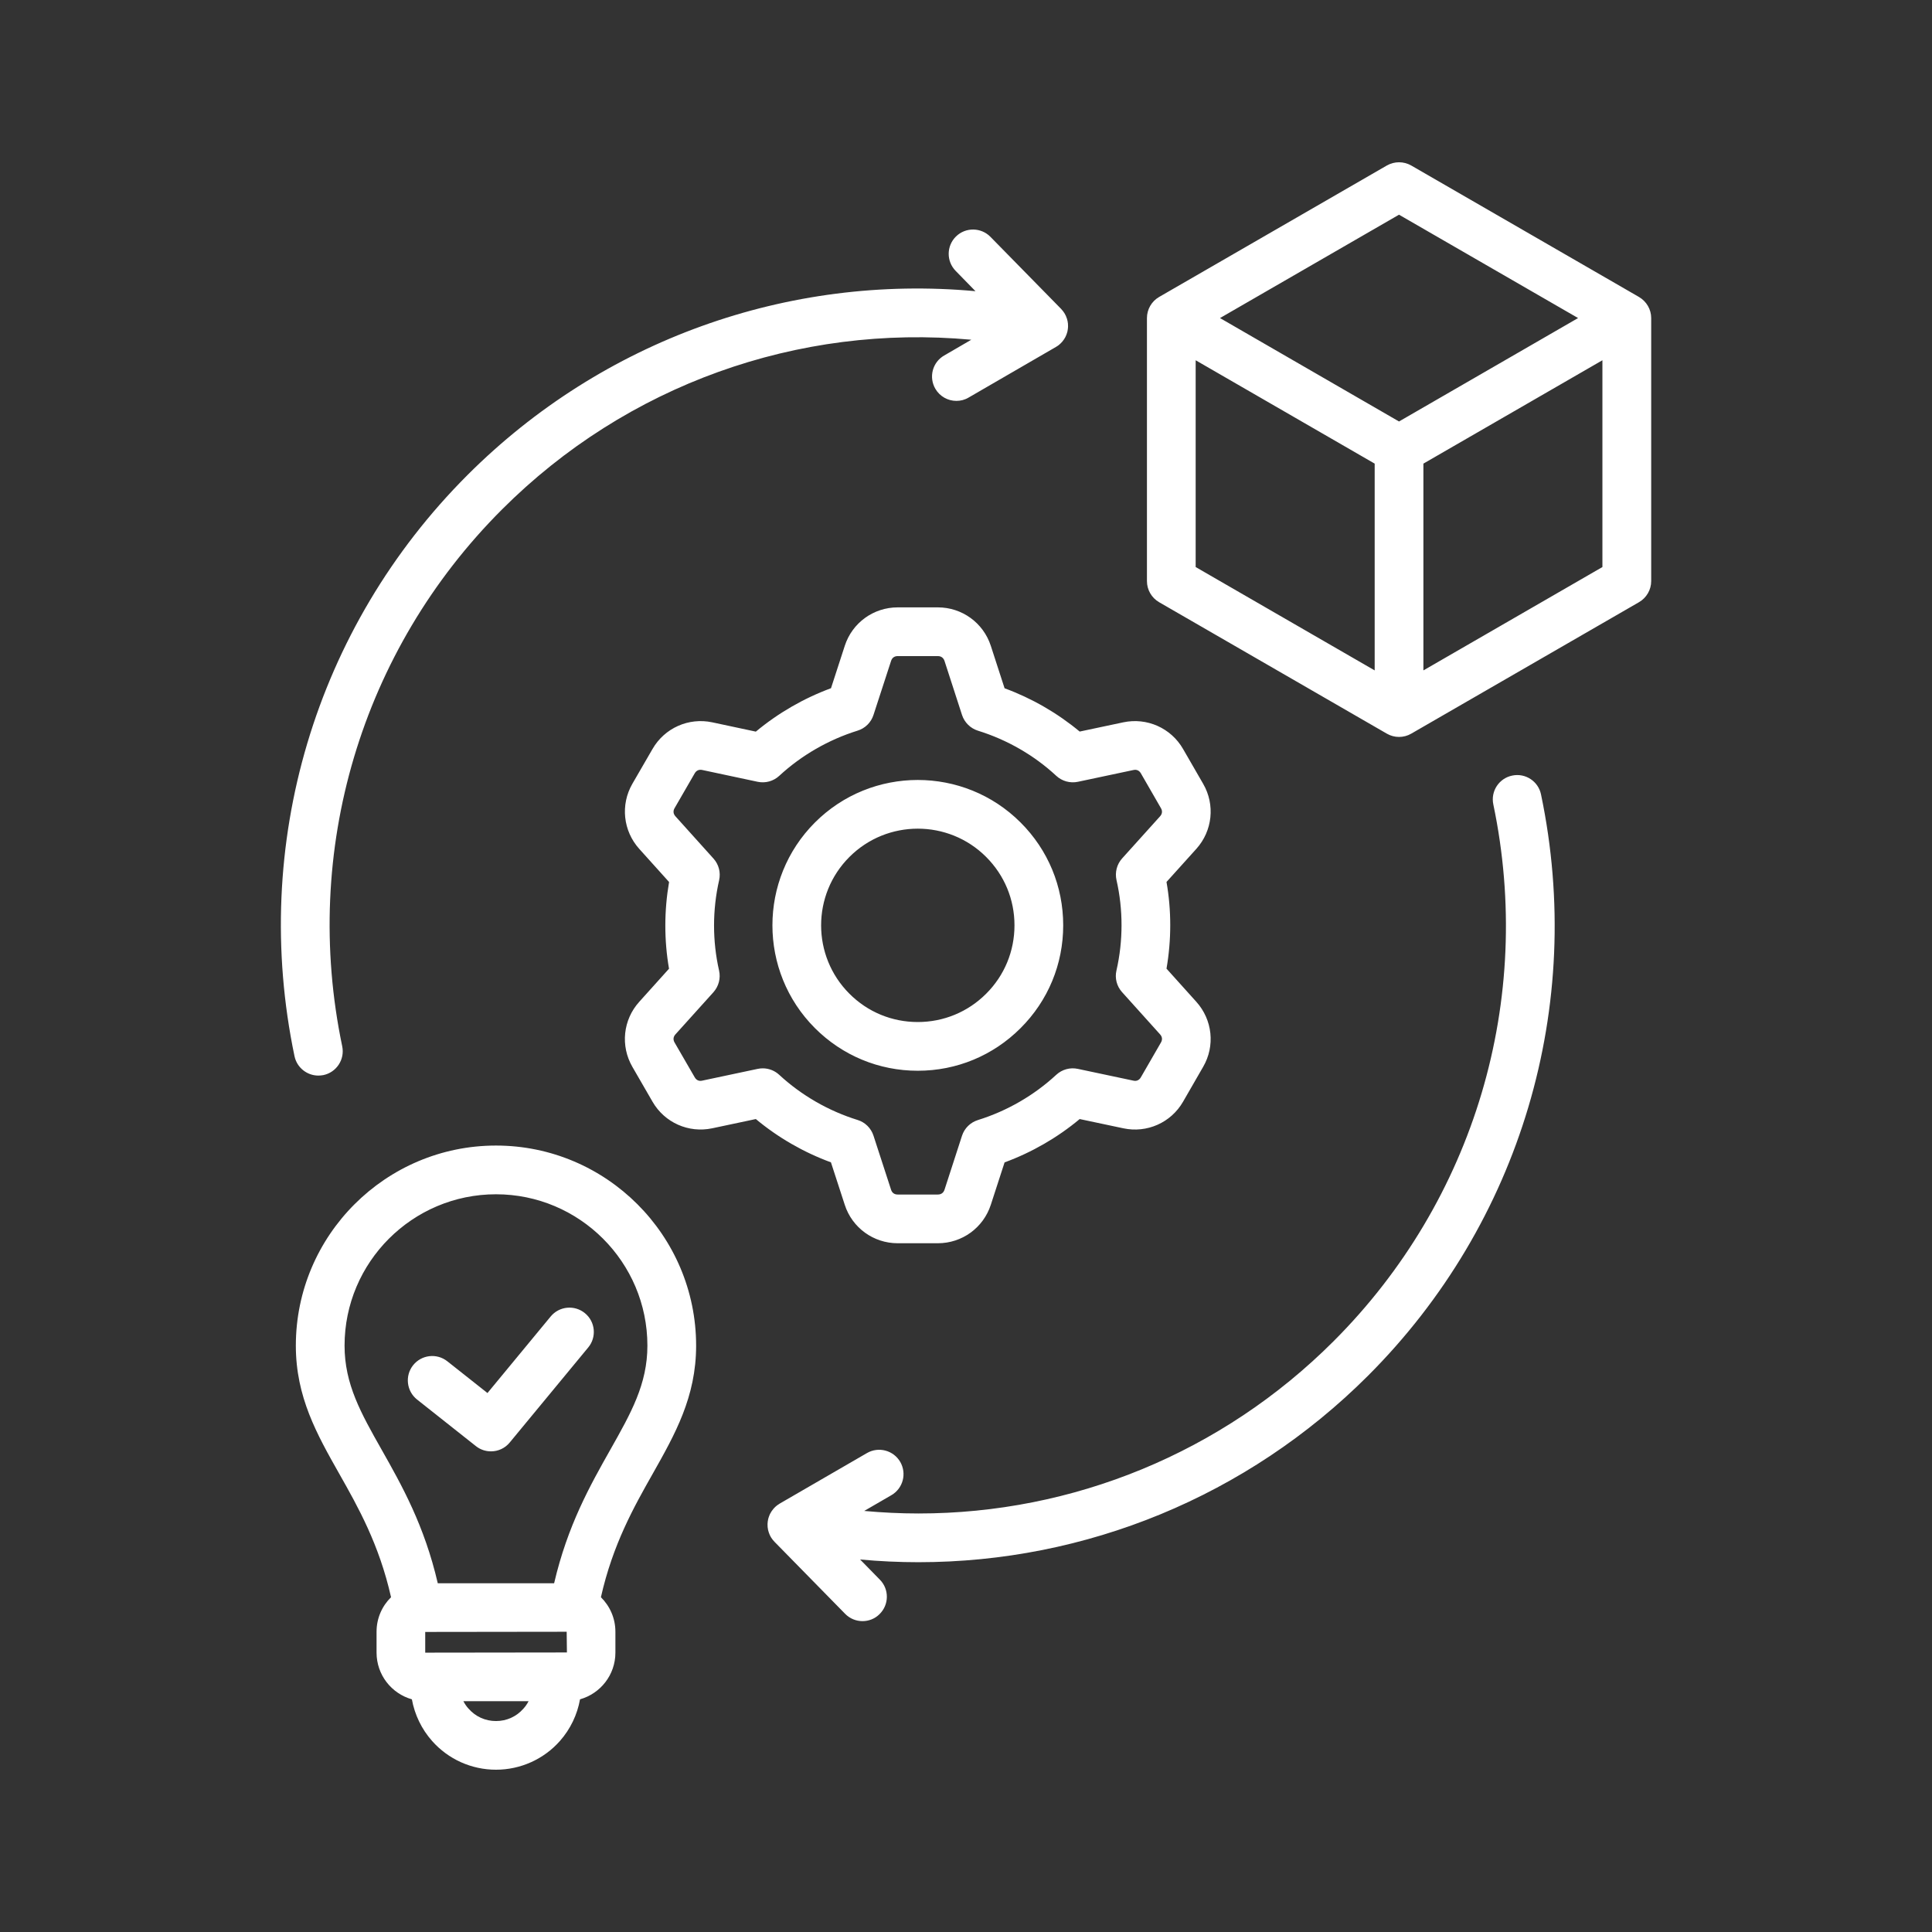 <svg width="32" height="32" viewBox="0 0 32 32" fill="none" xmlns="http://www.w3.org/2000/svg">
<rect x="0" y="0" width="32" height="32" fill="#333333" stroke="none"/>
<path fill-rule="evenodd" clip-rule="evenodd" d="M23.576 11.104V7.679L26.541 5.967V9.392L23.576 11.104ZM19.804 5.967L22.769 7.679V11.104L19.804 9.392V5.967ZM23.172 3.556L20.207 5.268L23.172 6.981L26.138 5.268L23.172 3.556ZM27.147 4.919L23.374 2.741C23.249 2.67 23.096 2.67 22.971 2.741L19.198 4.919C19.074 4.991 18.997 5.124 18.997 5.268V9.625C18.997 9.769 19.074 9.902 19.198 9.974L22.971 12.152C23.033 12.188 23.103 12.206 23.172 12.206C23.242 12.206 23.312 12.188 23.374 12.152L27.147 9.974C27.271 9.902 27.349 9.769 27.349 9.625V5.268C27.349 5.124 27.271 4.992 27.147 4.919ZM9.743 22.318L8.443 23.892C8.364 23.989 8.249 24.039 8.132 24.039C8.044 24.039 7.956 24.011 7.882 23.952L6.907 23.18C6.733 23.041 6.704 22.787 6.842 22.613C6.981 22.438 7.234 22.409 7.409 22.547L8.074 23.073L9.121 21.805C9.263 21.633 9.517 21.609 9.689 21.751C9.861 21.892 9.885 22.147 9.743 22.318ZM10.108 24.013C10.451 23.405 10.723 22.926 10.723 22.288C10.723 20.905 9.598 19.781 8.215 19.781C6.832 19.781 5.707 20.905 5.707 22.288C5.707 22.926 5.978 23.405 6.322 24.013C6.656 24.604 7.029 25.266 7.251 26.224H9.178C9.401 25.266 9.774 24.604 10.108 24.013ZM8.215 28.506C8.038 28.506 7.877 28.433 7.76 28.3C7.726 28.263 7.698 28.221 7.675 28.177H8.755C8.732 28.221 8.704 28.263 8.67 28.3C8.553 28.433 8.392 28.506 8.215 28.506ZM9.386 27.027L9.39 27.37L7.043 27.373V27.03L9.386 27.027ZM8.215 18.974C6.388 18.974 4.9 20.461 4.9 22.288C4.9 23.138 5.249 23.756 5.619 24.41C5.931 24.961 6.28 25.58 6.477 26.455C6.328 26.601 6.237 26.803 6.237 27.027V27.373C6.237 27.741 6.485 28.051 6.822 28.146C6.868 28.399 6.982 28.639 7.156 28.835C7.424 29.139 7.81 29.312 8.215 29.312C8.62 29.312 9.006 29.139 9.274 28.836C9.448 28.639 9.562 28.399 9.607 28.146C9.945 28.051 10.193 27.741 10.193 27.373V27.027C10.193 26.803 10.101 26.601 9.953 26.455C10.15 25.58 10.499 24.961 10.811 24.41C11.18 23.756 11.53 23.138 11.53 22.288C11.53 20.461 10.042 18.974 8.215 18.974ZM4.878 17.494C4.146 13.992 5.217 10.394 7.743 7.868C9.978 5.633 13.053 4.538 16.157 4.823L15.829 4.487C15.673 4.328 15.675 4.073 15.834 3.917C15.993 3.761 16.249 3.764 16.405 3.923L17.575 5.116V5.116C17.585 5.126 17.595 5.138 17.603 5.149C17.606 5.152 17.609 5.156 17.611 5.159C17.617 5.168 17.623 5.176 17.628 5.184C17.631 5.188 17.633 5.193 17.636 5.197C17.641 5.205 17.645 5.214 17.649 5.222C17.651 5.227 17.654 5.231 17.656 5.236C17.659 5.245 17.663 5.254 17.666 5.264C17.668 5.267 17.669 5.271 17.671 5.275C17.675 5.287 17.677 5.298 17.68 5.31C17.68 5.312 17.681 5.314 17.682 5.316C17.688 5.345 17.691 5.374 17.69 5.404C17.69 5.408 17.69 5.412 17.69 5.415C17.689 5.426 17.688 5.437 17.687 5.447C17.687 5.449 17.687 5.451 17.687 5.452C17.686 5.457 17.685 5.46 17.684 5.464C17.683 5.47 17.683 5.475 17.682 5.481C17.681 5.484 17.68 5.487 17.68 5.49C17.678 5.496 17.676 5.502 17.675 5.508C17.672 5.516 17.669 5.525 17.667 5.533C17.665 5.538 17.663 5.544 17.661 5.549C17.657 5.558 17.653 5.567 17.649 5.576C17.647 5.58 17.645 5.584 17.643 5.588C17.637 5.598 17.632 5.607 17.625 5.618C17.624 5.62 17.623 5.622 17.621 5.624C17.605 5.648 17.586 5.671 17.565 5.69C17.562 5.693 17.559 5.696 17.556 5.698C17.548 5.705 17.541 5.712 17.533 5.718C17.528 5.721 17.524 5.724 17.52 5.727C17.512 5.733 17.505 5.738 17.496 5.742C17.494 5.744 17.492 5.746 17.489 5.747L16.043 6.585C15.979 6.623 15.91 6.64 15.841 6.64C15.702 6.64 15.567 6.568 15.492 6.439C15.38 6.246 15.445 5.999 15.639 5.888L16.088 5.627C13.22 5.363 10.378 6.374 8.314 8.439C5.981 10.771 4.992 14.095 5.668 17.329C5.714 17.547 5.574 17.761 5.356 17.807C5.328 17.812 5.3 17.815 5.273 17.815C5.086 17.815 4.918 17.684 4.878 17.494ZM25.524 13.158C25.479 12.94 25.265 12.8 25.047 12.846C24.828 12.891 24.688 13.105 24.734 13.323C25.411 16.558 24.422 19.881 22.089 22.214C20.24 24.064 17.767 25.069 15.211 25.068C14.912 25.068 14.614 25.053 14.314 25.026L14.764 24.765C14.957 24.653 15.022 24.407 14.911 24.214C14.799 24.021 14.552 23.956 14.36 24.067L12.913 24.905C12.909 24.907 12.906 24.91 12.902 24.913C12.897 24.916 12.892 24.919 12.886 24.923C12.88 24.928 12.874 24.932 12.868 24.936C12.863 24.941 12.857 24.945 12.851 24.95C12.847 24.954 12.841 24.959 12.836 24.964C12.828 24.972 12.82 24.98 12.812 24.989C12.81 24.992 12.808 24.993 12.807 24.996C12.798 25.006 12.79 25.016 12.782 25.028C12.78 25.031 12.778 25.035 12.776 25.038C12.77 25.046 12.765 25.056 12.76 25.065C12.758 25.069 12.756 25.074 12.753 25.078C12.749 25.086 12.745 25.095 12.742 25.104C12.74 25.109 12.738 25.114 12.736 25.12C12.733 25.128 12.73 25.136 12.728 25.144C12.727 25.151 12.725 25.156 12.723 25.163C12.723 25.165 12.722 25.169 12.721 25.172C12.72 25.177 12.719 25.183 12.719 25.189C12.717 25.192 12.716 25.196 12.716 25.2V25.206C12.714 25.216 12.714 25.227 12.713 25.237C12.713 25.241 12.713 25.245 12.713 25.249C12.712 25.278 12.715 25.308 12.721 25.336C12.721 25.338 12.722 25.34 12.722 25.342C12.725 25.354 12.728 25.366 12.732 25.377C12.733 25.381 12.735 25.385 12.736 25.389C12.74 25.399 12.743 25.408 12.747 25.417C12.749 25.421 12.752 25.426 12.753 25.431C12.757 25.439 12.762 25.447 12.766 25.455C12.769 25.46 12.772 25.464 12.774 25.469C12.78 25.477 12.786 25.485 12.792 25.494C12.794 25.497 12.797 25.5 12.799 25.504C12.808 25.515 12.817 25.526 12.828 25.537L13.998 26.73C14.077 26.811 14.182 26.851 14.286 26.851C14.388 26.851 14.49 26.813 14.568 26.735C14.727 26.579 14.73 26.324 14.574 26.165L14.246 25.83C14.568 25.86 14.891 25.875 15.212 25.875C17.98 25.875 20.657 24.787 22.66 22.785C25.186 20.259 26.257 16.66 25.524 13.158ZM14.069 14.194C13.444 14.818 13.444 15.835 14.069 16.459C14.371 16.762 14.773 16.928 15.201 16.928C15.629 16.928 16.031 16.762 16.334 16.459C16.637 16.157 16.803 15.754 16.803 15.326C16.803 14.898 16.637 14.497 16.334 14.194C15.71 13.569 14.693 13.569 14.069 14.194ZM16.904 17.029C17.36 16.574 17.61 15.97 17.61 15.326C17.61 14.683 17.36 14.078 16.904 13.623C15.965 12.684 14.437 12.684 13.498 13.623V13.623C12.559 14.562 12.559 16.09 13.498 17.029C13.953 17.484 14.558 17.735 15.201 17.735C15.845 17.735 16.449 17.484 16.904 17.029ZM12.633 17.695C12.605 17.695 12.577 17.698 12.549 17.704L11.63 17.899C11.577 17.911 11.534 17.891 11.507 17.844L11.173 17.267C11.146 17.22 11.151 17.173 11.187 17.133L11.817 16.434C11.904 16.336 11.939 16.203 11.91 16.075C11.799 15.587 11.799 15.07 11.911 14.579C11.94 14.45 11.905 14.317 11.817 14.22L11.187 13.52C11.151 13.48 11.146 13.432 11.173 13.386L11.507 12.808C11.534 12.762 11.577 12.742 11.63 12.753L12.55 12.949C12.678 12.976 12.811 12.939 12.907 12.85C13.276 12.509 13.725 12.251 14.204 12.102C14.33 12.063 14.428 11.966 14.468 11.841L14.759 10.947C14.775 10.896 14.814 10.867 14.868 10.867H15.534C15.588 10.867 15.627 10.896 15.644 10.947L15.934 11.842C15.975 11.967 16.074 12.064 16.199 12.103C16.68 12.252 17.129 12.51 17.495 12.85C17.591 12.939 17.725 12.976 17.853 12.949L18.773 12.754C18.826 12.742 18.869 12.762 18.896 12.808L19.229 13.386C19.256 13.432 19.251 13.48 19.215 13.52L18.586 14.218C18.498 14.316 18.464 14.45 18.493 14.578C18.604 15.065 18.604 15.583 18.492 16.074C18.462 16.201 18.497 16.336 18.585 16.433L19.215 17.133C19.251 17.173 19.256 17.22 19.229 17.267L18.896 17.844C18.869 17.891 18.825 17.911 18.773 17.899L17.853 17.704C17.725 17.676 17.591 17.713 17.495 17.802C17.127 18.143 16.678 18.402 16.199 18.551C16.073 18.59 15.975 18.686 15.934 18.811L15.644 19.706C15.627 19.757 15.588 19.785 15.534 19.785H14.868C14.814 19.785 14.775 19.757 14.759 19.706L14.468 18.811C14.428 18.686 14.329 18.588 14.204 18.55C13.723 18.401 13.274 18.142 12.907 17.803C12.832 17.733 12.734 17.695 12.633 17.695ZM13.992 19.956C14.115 20.336 14.468 20.592 14.868 20.592H15.534C15.935 20.592 16.287 20.336 16.411 19.955L16.639 19.253C17.09 19.087 17.514 18.843 17.883 18.535L18.605 18.688C18.997 18.772 19.395 18.595 19.595 18.248L19.928 17.67C20.129 17.324 20.083 16.891 19.815 16.593L19.321 16.044C19.403 15.569 19.404 15.08 19.321 14.608L19.815 14.06C20.083 13.762 20.129 13.329 19.928 12.982L19.595 12.405C19.395 12.058 18.997 11.881 18.605 11.964L17.883 12.117C17.515 11.811 17.091 11.566 16.639 11.4L16.411 10.697C16.287 10.316 15.935 10.06 15.534 10.06H14.868C14.468 10.06 14.115 10.316 13.992 10.697L13.764 11.399C13.312 11.566 12.889 11.81 12.519 12.118L11.797 11.964C11.406 11.881 11.008 12.058 10.808 12.405L10.474 12.982C10.274 13.329 10.32 13.762 10.588 14.06L11.082 14.609C11 15.083 10.999 15.572 11.081 16.045L10.588 16.593C10.319 16.891 10.274 17.323 10.474 17.67L10.808 18.248C11.008 18.595 11.406 18.771 11.797 18.688L12.519 18.535C12.887 18.842 13.311 19.086 13.763 19.252L13.992 19.956Z" fill="white"/>
</svg>
